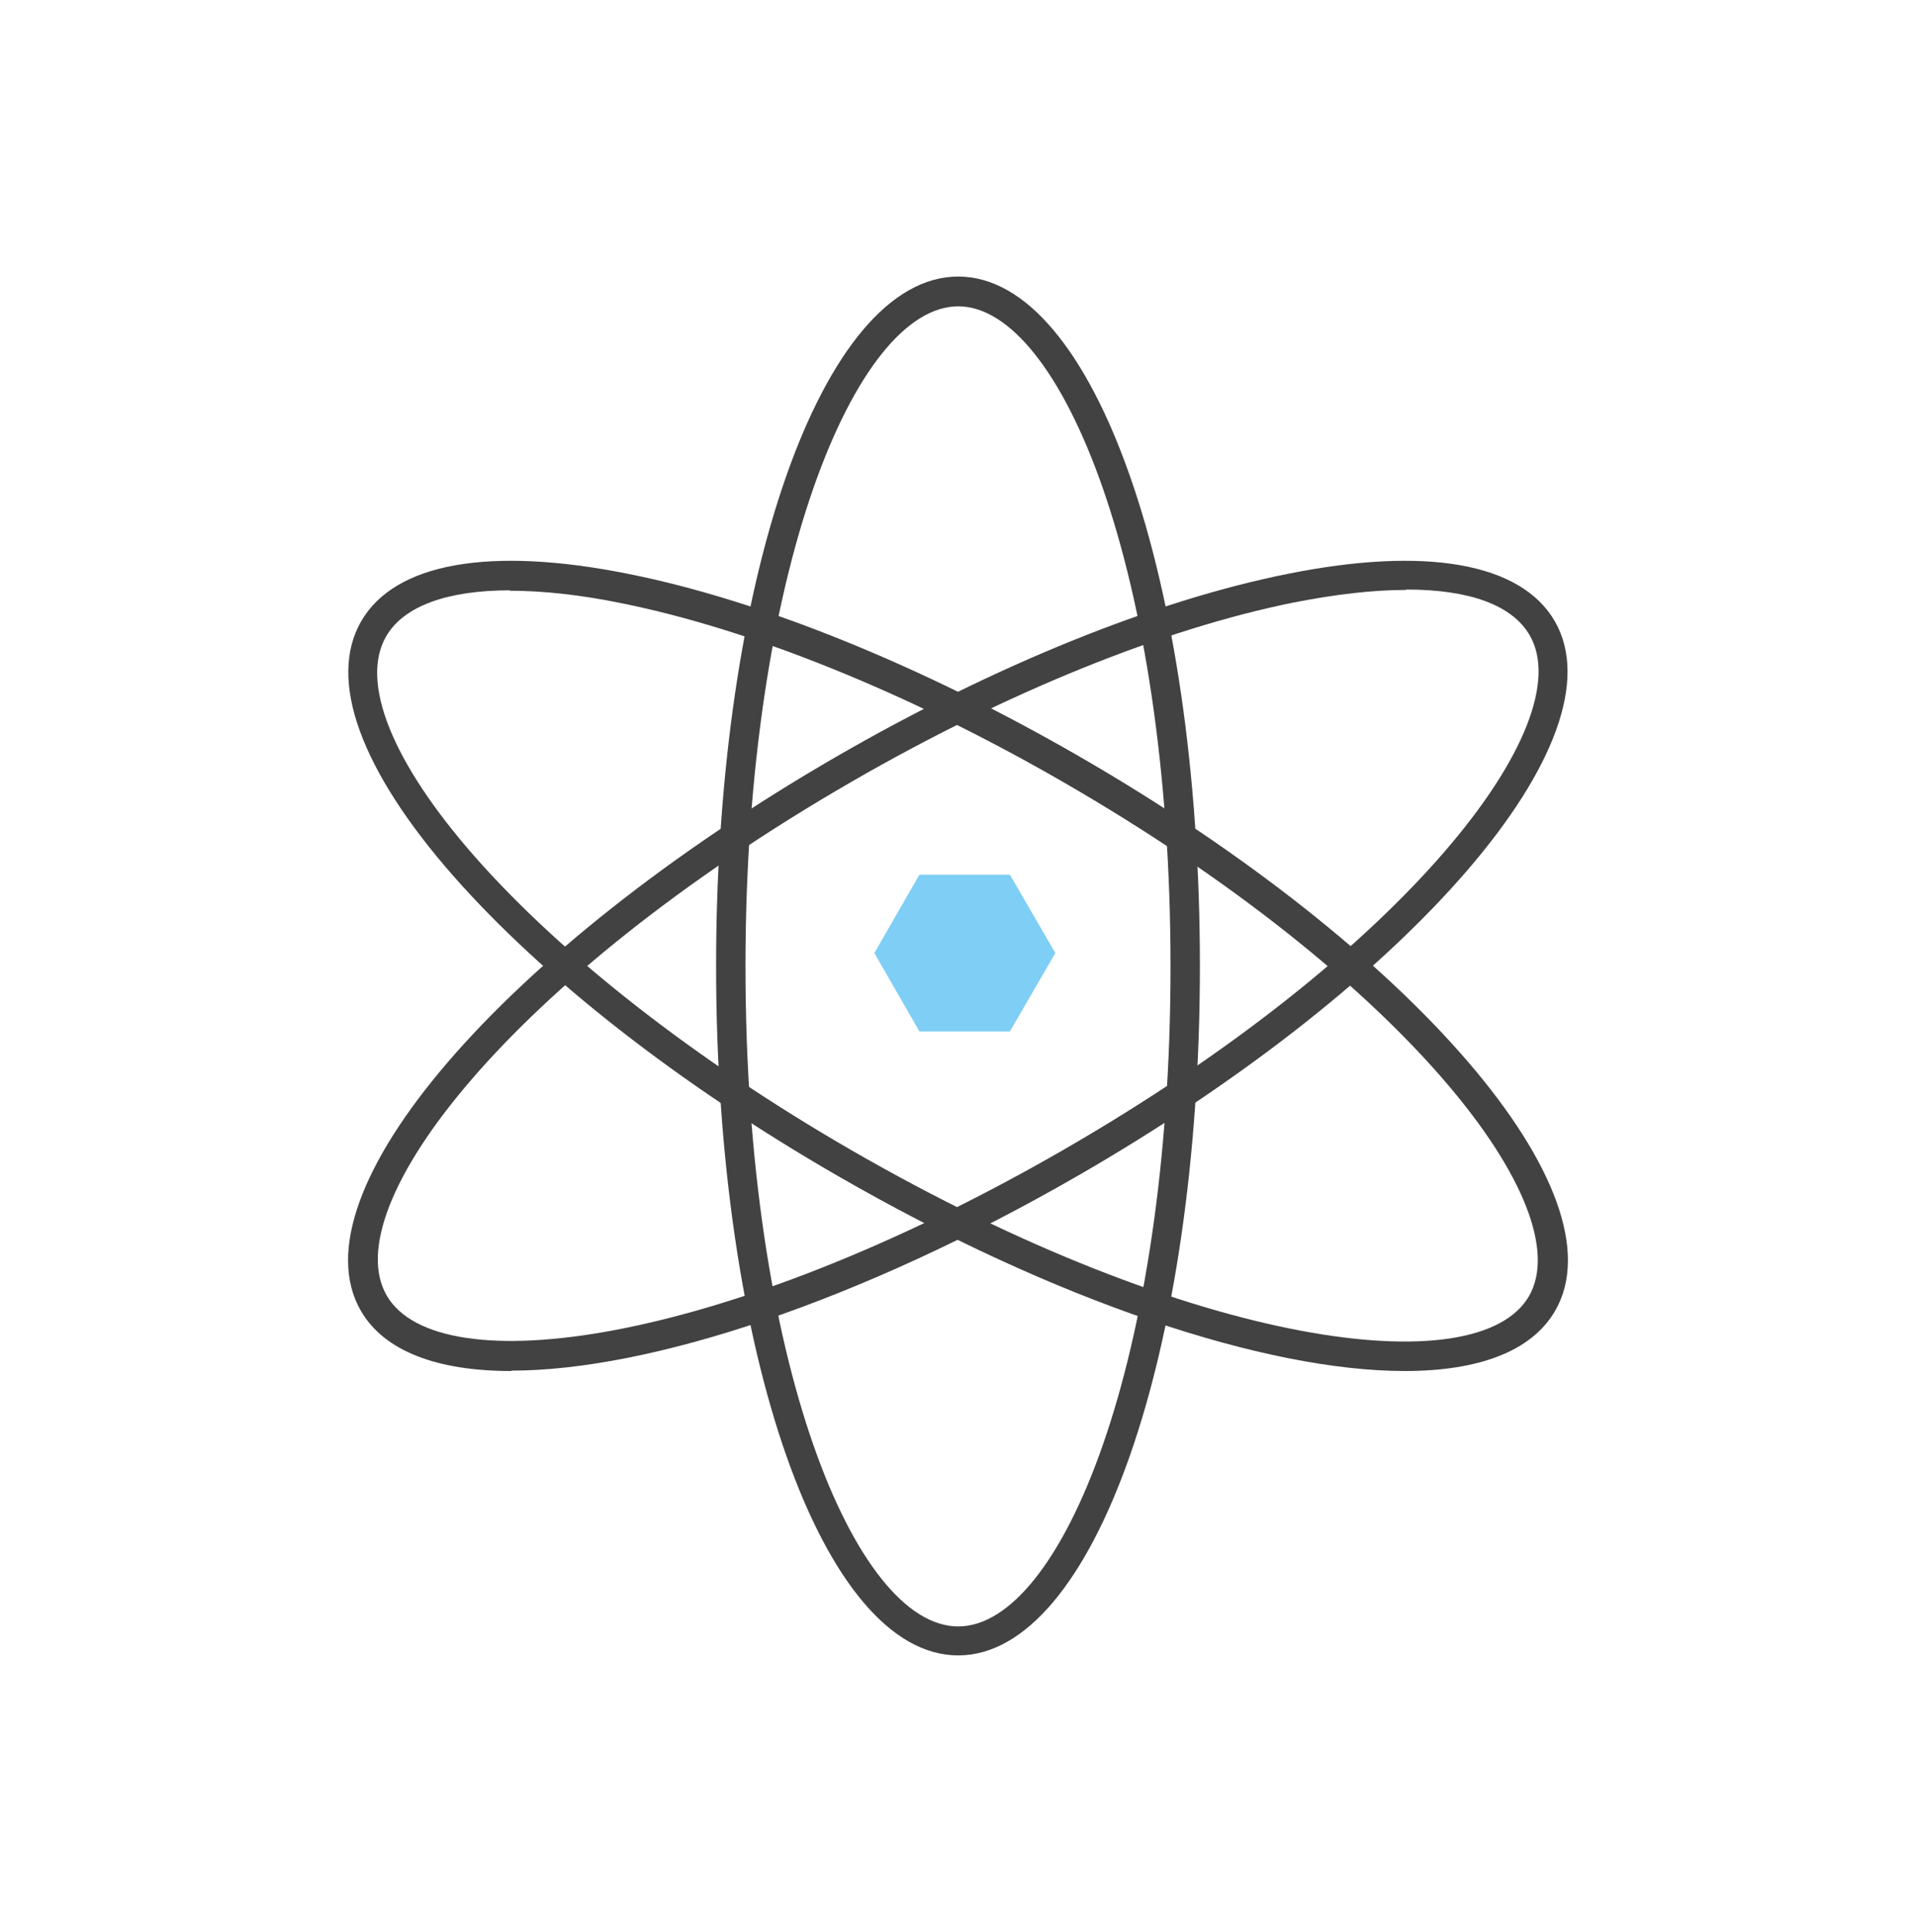 <?xml version="1.0" encoding="UTF-8"?>
<svg id="Layer_1" data-name="Layer 1" xmlns="http://www.w3.org/2000/svg" viewBox="0 0 48.91 49.33">
  <defs>
    <style>
      .cls-1 {
        fill: #7ecef5;
      }

      .cls-2 {
        fill: #434242;
      }
    </style>
  </defs>
  <polygon class="cls-1" points="25.78 22.33 23.47 22.33 22.32 24.33 23.47 26.33 25.78 26.33 26.94 24.33 25.78 22.33"/>
  <path class="cls-2" d="m24.46,42.26c-3.46,0-6.18-7.73-6.18-17.6s2.71-17.6,6.18-17.6,6.17,7.73,6.17,17.6-2.71,17.6-6.17,17.6m0-34.44c-2.62,0-5.43,6.77-5.43,16.85s2.8,16.85,5.43,16.85,5.42-6.77,5.42-16.85-2.8-16.85-5.42-16.85"/>
  <path class="cls-2" d="m13.05,35c-1.88,0-3.24-.5-3.84-1.54-1.73-3,3.61-9.21,12.15-14.15,4.02-2.32,8.11-3.98,11.51-4.66,3.53-.71,5.96-.28,6.82,1.21,1.73,3-3.61,9.21-12.15,14.14-5.58,3.22-10.95,4.99-14.49,4.99m22.84-19.93c-.83,0-1.79.11-2.86.32-3.33.67-7.33,2.29-11.28,4.57-8.73,5.04-13.19,10.85-11.88,13.12,1.31,2.27,8.57,1.31,17.3-3.73,8.73-5.04,13.19-10.85,11.88-13.12-.45-.78-1.55-1.17-3.15-1.17"/>
  <path class="cls-2" d="m35.86,35c-3.54,0-8.91-1.77-14.49-4.99-4.02-2.32-7.49-5.03-9.79-7.64-2.38-2.71-3.22-5.02-2.36-6.51.86-1.49,3.28-1.92,6.82-1.21,3.4.68,7.49,2.34,11.51,4.66,8.54,4.93,13.88,11.15,12.15,14.15-.6,1.04-1.96,1.54-3.84,1.54M13.02,15.07c-1.6,0-2.71.4-3.16,1.17-.68,1.17.15,3.23,2.27,5.64,2.24,2.54,5.65,5.2,9.6,7.48,8.73,5.04,15.99,5.99,17.3,3.73,1.31-2.27-3.15-8.08-11.88-13.12-3.95-2.28-7.96-3.9-11.28-4.57-1.07-.22-2.04-.32-2.86-.32"/>
</svg>